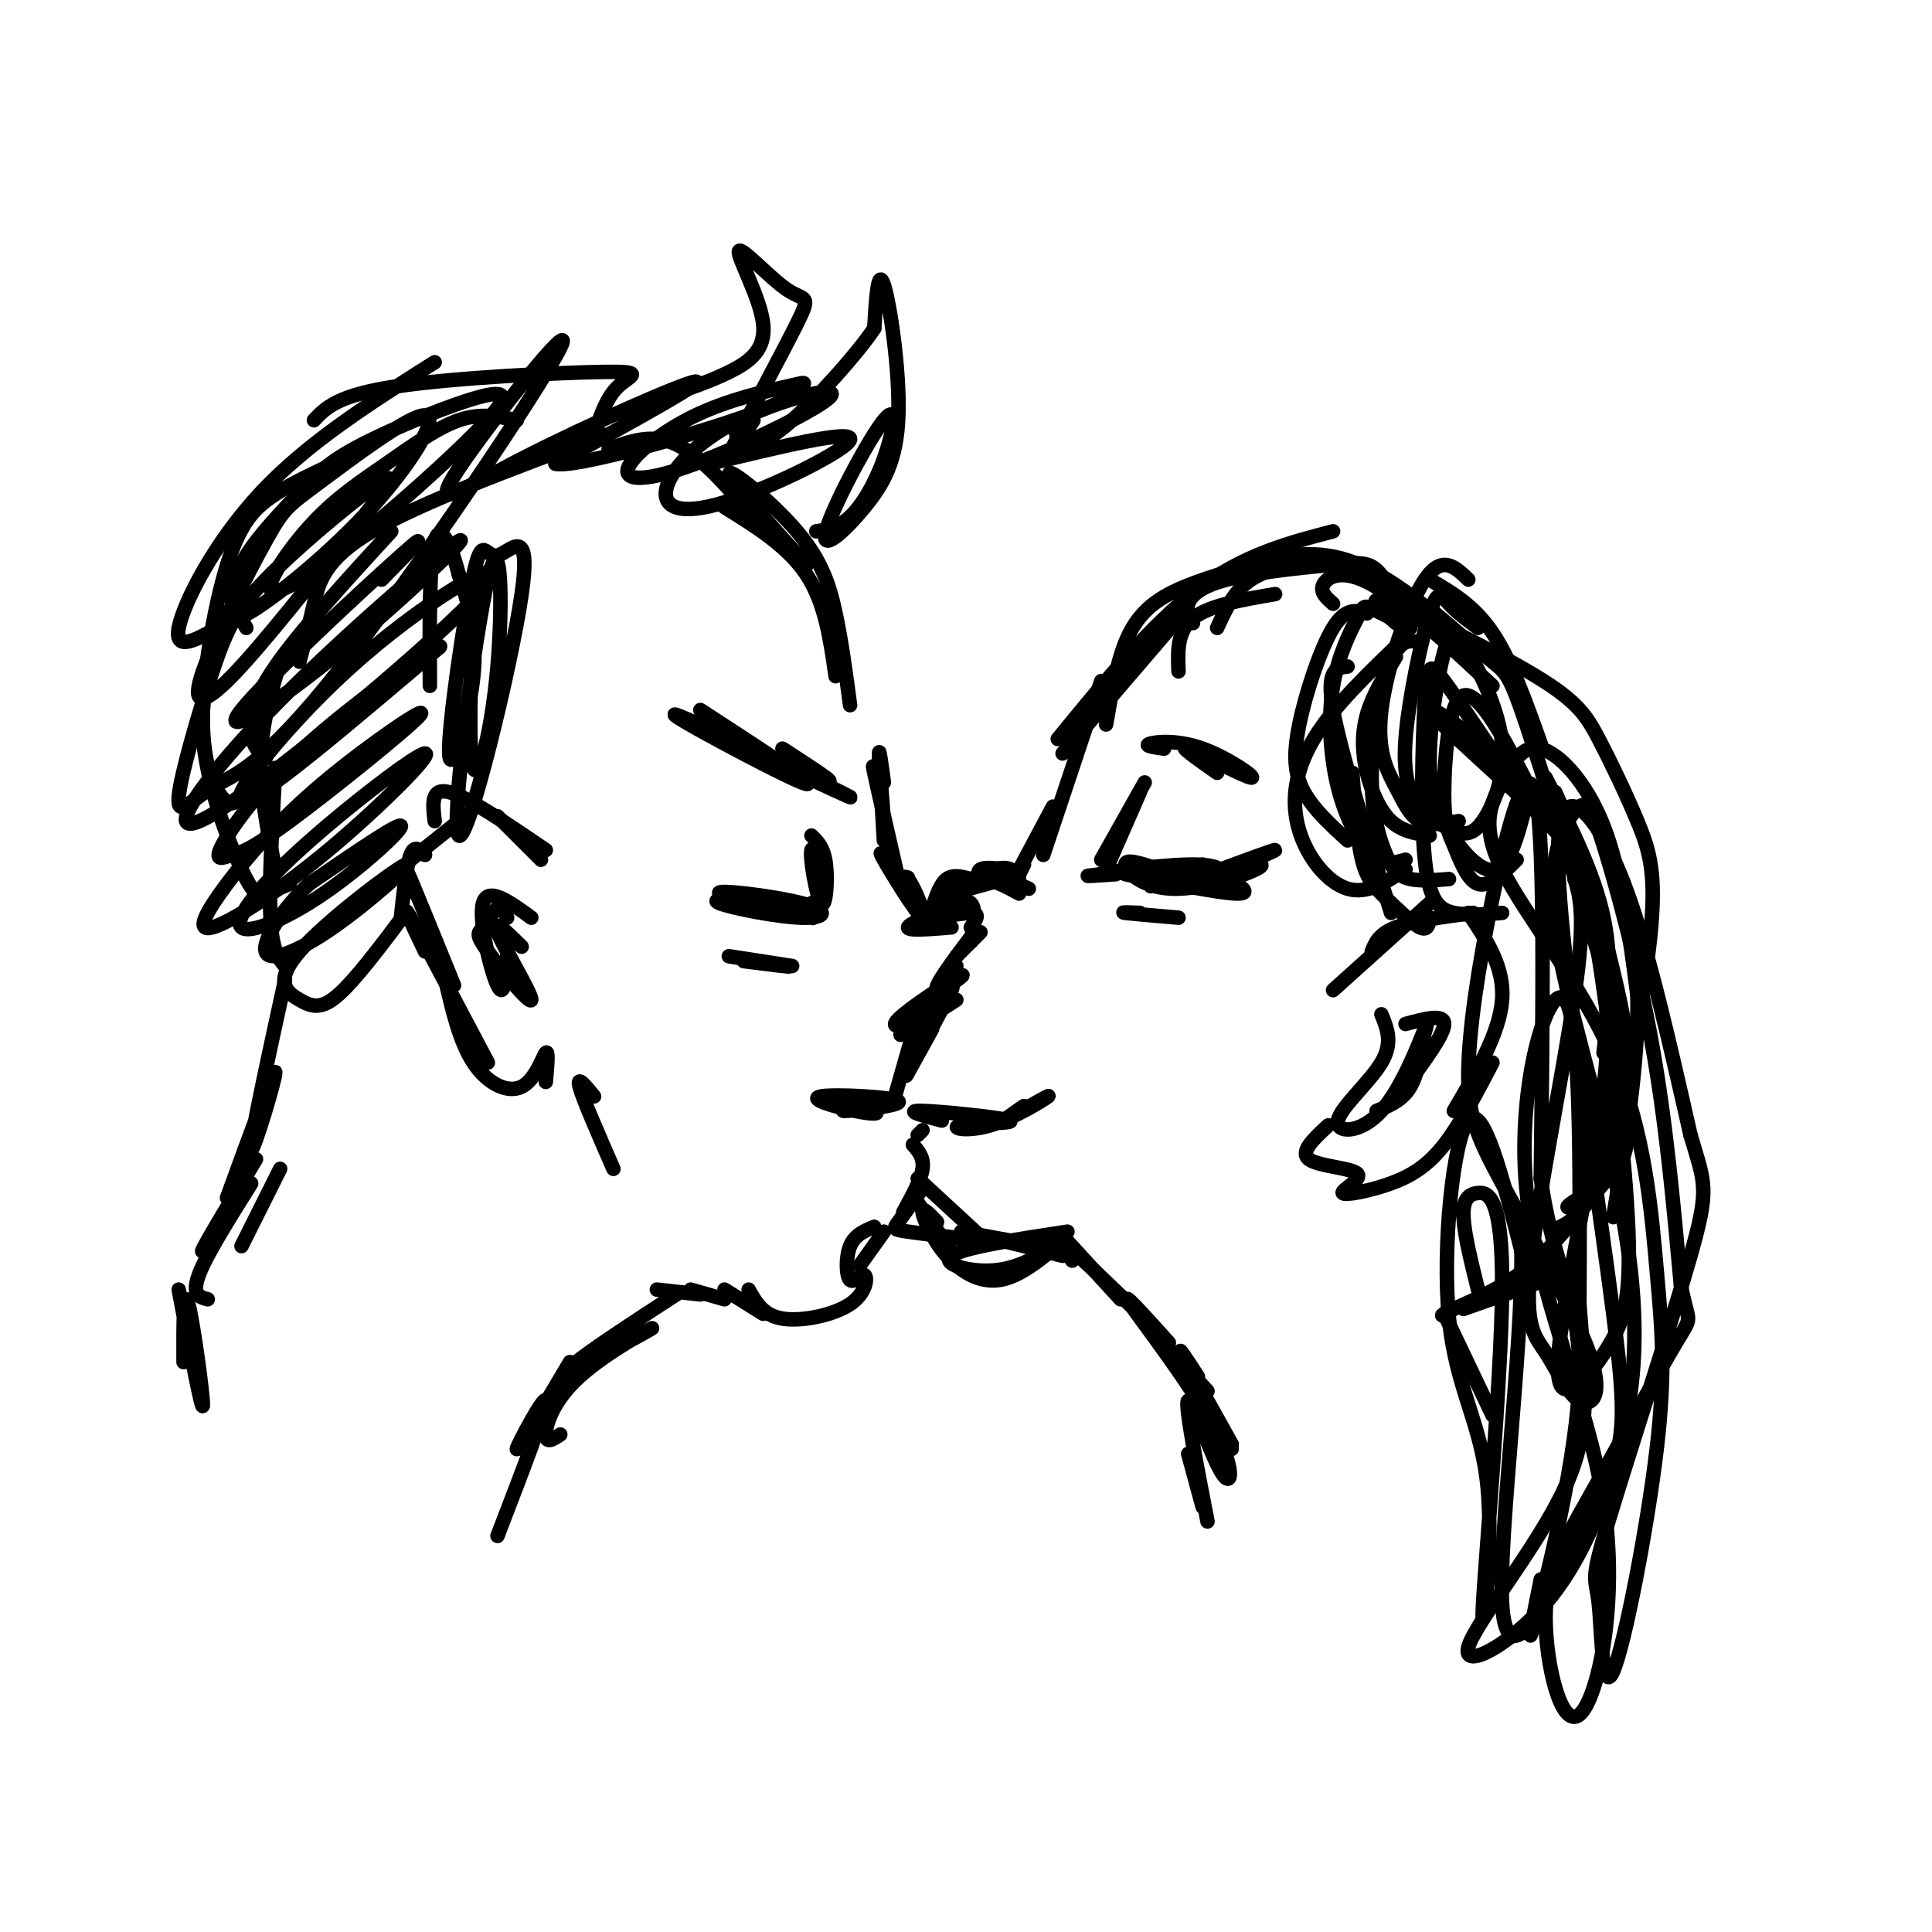 <svg viewBox='0 0 400 400' version='1.1' xmlns='http://www.w3.org/2000/svg' xmlns:xlink='http://www.w3.org/1999/xlink'><g fill='none' stroke='#000000' stroke-width='3' stroke-linecap='round' stroke-linejoin='round'><path d='M112,178c0.000,0.000 -9.000,-9.000 -9,-9'/><path d='M113,176c-8.083,-5.500 -16.167,-11.000 -20,-12c-3.833,-1.000 -3.417,2.500 -3,6'/><path d='M95,170c0.000,0.000 -10.000,8.000 -10,8'/><path d='M88,177c-1.083,-1.083 -2.167,-2.167 -3,0c-0.833,2.167 -1.417,7.583 -2,13'/><path d='M86,185c-1.167,-3.083 -2.333,-6.167 -1,-3c1.333,3.167 5.167,12.583 9,22'/><path d='M88,197c-2.583,-5.417 -5.167,-10.833 -3,-7c2.167,3.833 9.083,16.917 16,30'/><path d='M92,202c1.554,6.798 3.107,13.595 6,18c2.893,4.405 7.125,6.417 10,5c2.875,-1.417 4.393,-6.262 5,-7c0.607,-0.738 0.304,2.631 0,6'/><path d='M47,248c4.933,-13.533 9.867,-27.067 10,-26c0.133,1.067 -4.533,16.733 -5,16c-0.467,-0.733 3.267,-17.867 7,-35'/><path d='M59,200c-1.333,-1.583 -2.667,-3.167 -3,-10c-0.333,-6.833 0.333,-18.917 1,-31'/><path d='M57,180c-1.583,-7.917 -3.167,-15.833 -3,-23c0.167,-7.167 2.083,-13.583 4,-20'/><path d='M55,157c-1.289,-1.178 -2.578,-2.356 -3,-5c-0.422,-2.644 0.022,-6.756 5,-14c4.978,-7.244 14.489,-17.622 24,-28'/><path d='M62,137c1.000,-3.844 2.000,-7.689 3,-12c1.000,-4.311 2.000,-9.089 12,-15c10.000,-5.911 29.000,-12.956 48,-20'/><path d='M126,93c4.500,-1.667 9.000,-3.333 14,-1c5.000,2.333 10.500,8.667 16,15'/><path d='M150,105c6.583,4.083 13.167,8.167 17,14c3.833,5.833 4.917,13.417 6,21'/><path d='M167,117c-8.125,-8.994 -16.250,-17.988 -16,-19c0.250,-1.012 8.875,5.958 14,12c5.125,6.042 6.750,11.155 8,17c1.250,5.845 2.125,12.423 3,19'/><path d='M183,162c-0.500,-3.667 -1.000,-7.333 -1,-6c0.000,1.333 0.500,7.667 1,14'/><path d='M182,157c0.000,0.000 1.000,17.000 1,17'/><path d='M182,163c-0.833,-3.083 -1.667,-6.167 -1,-3c0.667,3.167 2.833,12.583 5,22'/><path d='M185,180c-1.831,-2.472 -3.662,-4.944 -2,-2c1.662,2.944 6.817,11.305 8,12c1.183,0.695 -1.604,-6.274 -3,-8c-1.396,-1.726 -1.399,1.793 0,4c1.399,2.207 4.199,3.104 7,4'/><path d='M194,188c2.917,-1.083 5.833,-2.167 7,-1c1.167,1.167 0.583,4.583 0,8'/><path d='M203,193c0.000,0.000 -5.000,5.000 -5,5'/><path d='M188,185c-0.042,-2.077 -0.083,-4.155 0,-3c0.083,1.155 0.292,5.542 3,7c2.708,1.458 7.917,-0.012 10,0c2.083,0.012 1.042,1.506 0,3'/><path d='M201,194c-3.947,5.254 -7.895,10.507 -7,11c0.895,0.493 6.632,-3.775 5,-3c-1.632,0.775 -10.632,6.593 -13,9c-2.368,2.407 1.895,1.402 5,-1c3.105,-2.402 5.053,-6.201 7,-10'/><path d='M197,192c-4.556,0.378 -9.111,0.756 -9,0c0.111,-0.756 4.889,-2.644 6,-3c1.111,-0.356 -1.444,0.822 -4,2'/><path d='M189,214c0.000,0.000 -4.000,14.000 -4,14'/><path d='M184,228c-5.579,1.018 -11.158,2.037 -9,2c2.158,-0.037 12.053,-1.129 11,-2c-1.053,-0.871 -13.056,-1.522 -16,-1c-2.944,0.522 3.169,2.218 7,3c3.831,0.782 5.380,0.652 4,0c-1.380,-0.652 -5.690,-1.826 -10,-3'/><path d='M171,227c-1.167,-0.333 0.917,0.333 3,1'/><path d='M195,232c-4.052,-1.056 -8.103,-2.113 -4,-2c4.103,0.113 16.362,1.395 18,2c1.638,0.605 -7.344,0.533 -10,1c-2.656,0.467 1.016,1.472 6,0c4.984,-1.472 11.281,-5.421 12,-6c0.719,-0.579 -4.141,2.210 -9,5'/><path d='M208,232c-0.833,0.333 1.583,-1.333 4,-3'/><path d='M193,188c0.833,-2.500 1.667,-5.000 3,-6c1.333,-1.000 3.167,-0.500 5,0'/><path d='M197,185c0.000,0.000 11.000,-3.000 11,-3'/><path d='M204,180c0.000,0.000 9.000,4.000 9,4'/><path d='M211,181c0.000,0.000 1.000,-2.000 1,-2'/><path d='M210,182c0.000,0.000 8.000,-15.000 8,-15'/><path d='M216,177c0.000,0.000 12.000,-36.000 12,-36'/><path d='M220,156c0.000,0.000 24.000,-28.000 24,-28'/><path d='M219,153c9.750,-11.917 19.500,-23.833 29,-31c9.500,-7.167 18.750,-9.583 28,-12'/><path d='M257,117c7.167,-1.750 14.333,-3.500 22,-1c7.667,2.500 15.833,9.250 24,16'/><path d='M296,120c4.583,2.667 9.167,5.333 13,11c3.833,5.667 6.917,14.333 10,23'/><path d='M296,126c5.067,4.333 10.133,8.667 13,11c2.867,2.333 3.533,2.667 7,13c3.467,10.333 9.733,30.667 16,51'/><path d='M320,161c5.000,9.750 10.000,19.500 12,29c2.000,9.500 1.000,18.750 0,28'/><path d='M333,197c2.444,9.933 4.889,19.867 4,29c-0.889,9.133 -5.111,17.467 -8,22c-2.889,4.533 -4.444,5.267 -6,6'/><path d='M327,248c-1.645,1.052 -3.290,2.105 -2,2c1.290,-0.105 5.515,-1.367 7,-13c1.485,-11.633 0.229,-33.636 1,-35c0.771,-1.364 3.567,17.913 4,28c0.433,10.087 -1.499,10.985 -5,15c-3.501,4.015 -8.572,11.147 -14,16c-5.428,4.853 -11.214,7.426 -17,10'/><path d='M301,271c-3.167,1.833 -2.583,1.417 -2,1'/><path d='M320,265c0.000,0.000 -17.000,6.000 -17,6'/><path d='M299,272c0.000,0.000 10.000,21.000 10,21'/><path d='M255,300c0.000,0.000 0.000,-1.000 0,-1'/><path d='M255,299c-2.356,-4.333 -8.244,-14.667 -10,-18c-1.756,-3.333 0.622,0.333 3,4'/><path d='M250,288c0.000,0.000 -12.000,-13.000 -12,-13'/><path d='M239,276c-2.417,-2.833 -4.833,-5.667 -5,-6c-0.167,-0.333 1.917,1.833 4,4'/><path d='M240,276c-8.000,-7.750 -16.000,-15.500 -19,-18c-3.000,-2.500 -1.000,0.250 1,3'/><path d='M217,257c0.000,0.000 -1.000,0.000 -1,0'/><path d='M220,260c0.000,0.000 -12.000,-3.000 -12,-3'/><path d='M210,257c0.000,0.000 -11.000,-2.000 -11,-2'/><path d='M204,257c-6.422,-0.778 -12.844,-1.556 -16,-2c-3.156,-0.444 -3.044,-0.556 -2,-2c1.044,-1.444 3.022,-4.222 5,-7'/><path d='M187,251c1.833,-3.333 3.667,-6.667 4,-9c0.333,-2.333 -0.833,-3.667 -2,-5'/><path d='M183,255c0.000,0.000 -5.000,7.000 -5,7'/><path d='M181,254c-2.025,0.828 -4.050,1.656 -5,4c-0.950,2.344 -0.826,6.206 0,7c0.826,0.794 2.356,-1.478 3,-1c0.644,0.478 0.404,3.706 -3,6c-3.404,2.294 -9.973,3.656 -14,3c-4.027,-0.656 -5.514,-3.328 -7,-6'/><path d='M158,272c0.000,0.000 -8.000,-5.000 -8,-5'/><path d='M150,269c0.000,0.000 -7.000,-2.000 -7,-2'/><path d='M145,268c0.000,0.000 -9.000,-1.000 -9,-1'/><path d='M140,268c-6.821,4.434 -13.641,8.868 -18,12c-4.359,3.132 -6.256,4.964 -2,3c4.256,-1.964 14.667,-7.722 15,-8c0.333,-0.278 -9.410,4.925 -15,10c-5.590,5.075 -7.026,10.021 -7,12c0.026,1.979 1.513,0.989 3,0'/><path d='M58,242c0.000,0.000 -8.000,16.000 -8,16'/><path d='M191,234c0.000,0.000 -1.000,1.000 -1,1'/><path d='M190,244c0.000,0.000 13.000,12.000 13,12'/><path d='M190,249c0.000,0.000 7.000,10.000 7,10'/><path d='M194,253c-1.583,-1.667 -3.167,-3.333 -3,-2c0.167,1.333 2.083,5.667 5,9c2.917,3.333 6.833,5.667 11,5c4.167,-0.667 8.583,-4.333 13,-8'/><path d='M220,257c-4.378,2.756 -8.756,5.511 -14,6c-5.244,0.489 -11.356,-1.289 -9,-3c2.356,-1.711 13.178,-3.356 24,-5'/><path d='M221,257c0.000,0.000 11.000,12.000 11,12'/><path d='M208,180c-2.083,-0.250 -4.167,-0.500 -5,0c-0.833,0.500 -0.417,1.750 0,3'/><path d='M237,162c0.000,0.000 -9.000,16.000 -9,16'/><path d='M236,164c0.000,0.000 -7.000,16.000 -7,16'/><path d='M231,181c-4.413,0.308 -8.826,0.616 -3,0c5.826,-0.616 21.892,-2.155 21,-2c-0.892,0.155 -18.740,2.003 -21,2c-2.260,-0.003 11.069,-1.858 18,-2c6.931,-0.142 7.466,1.429 8,3'/><path d='M254,182c2.711,1.311 5.489,3.089 2,3c-3.489,-0.089 -13.244,-2.044 -23,-4'/><path d='M250,181c7.000,-2.583 14.000,-5.167 14,-5c0.000,0.167 -7.000,3.083 -14,6'/><path d='M250,182c-2.167,0.833 -0.583,-0.083 1,-1'/><path d='M241,155c-2.097,-0.298 -4.195,-0.596 -3,-1c1.195,-0.404 5.681,-0.912 11,1c5.319,1.912 11.470,6.246 10,6c-1.470,-0.246 -10.563,-5.070 -13,-6c-2.437,-0.930 1.781,2.035 6,5'/><path d='M276,205c0.000,0.000 20.000,-18.000 20,-18'/><path d='M284,197c0.750,-1.833 1.500,-3.667 5,-5c3.500,-1.333 9.750,-2.167 16,-3'/><path d='M304,189c3.750,5.583 7.500,11.167 7,18c-0.500,6.833 -5.250,14.917 -10,23'/><path d='M309,220c-3.332,6.369 -6.663,12.738 -10,17c-3.337,4.262 -6.679,6.418 -11,8c-4.321,1.582 -9.622,2.589 -10,2c-0.378,-0.589 4.168,-2.774 3,-4c-1.168,-1.226 -8.048,-1.493 -10,-3c-1.952,-1.507 1.024,-4.253 4,-7'/><path d='M285,230c2.667,-1.083 5.333,-2.167 7,-5c1.667,-2.833 2.333,-7.417 3,-12'/><path d='M293,220c1.520,-4.743 3.040,-9.486 2,-7c-1.040,2.486 -4.640,12.203 -9,17c-4.360,4.797 -9.482,4.676 -9,2c0.482,-2.676 6.566,-7.907 9,-12c2.434,-4.093 1.217,-7.046 0,-10'/><path d='M110,190c-4.511,-3.289 -9.022,-6.578 -10,-3c-0.978,3.578 1.578,14.022 3,17c1.422,2.978 1.711,-1.511 2,-6'/><path d='M105,190c-0.565,-1.259 -1.131,-2.518 -2,-2c-0.869,0.518 -2.042,2.813 -3,4c-0.958,1.187 -1.700,1.267 1,5c2.700,3.733 8.842,11.121 9,10c0.158,-1.121 -5.669,-10.749 -7,-14c-1.331,-3.251 1.835,-0.126 5,3'/><path d='M283,127c-2.190,-0.637 -4.381,-1.274 -7,3c-2.619,4.274 -5.667,13.458 -7,20c-1.333,6.542 -0.952,10.440 1,14c1.952,3.560 5.476,6.780 9,10'/><path d='M279,138c-2.250,0.250 -4.500,0.500 -3,9c1.500,8.500 6.750,25.250 12,42'/><path d='M280,160c0.476,6.893 0.952,13.786 2,18c1.048,4.214 2.667,5.750 5,8c2.333,2.250 5.381,5.214 7,6c1.619,0.786 1.810,-0.607 2,-2'/><path d='M291,180c-3.964,2.607 -7.929,5.214 -12,4c-4.071,-1.214 -8.250,-6.250 -10,-12c-1.750,-5.750 -1.071,-12.214 3,-19c4.071,-6.786 11.536,-13.893 19,-21'/><path d='M289,136c-2.435,3.994 -4.869,7.988 -6,12c-1.131,4.012 -0.958,8.042 0,12c0.958,3.958 2.702,7.845 5,10c2.298,2.155 5.149,2.577 8,3'/><path d='M304,120c-2.721,-2.628 -5.442,-5.257 -9,0c-3.558,5.257 -7.954,18.399 -9,27c-1.046,8.601 1.257,12.662 3,16c1.743,3.338 2.927,5.954 5,7c2.073,1.046 5.037,0.523 8,0'/><path d='M306,130c-2.246,-1.654 -4.493,-3.309 -6,-5c-1.507,-1.691 -2.275,-3.420 -4,2c-1.725,5.420 -4.406,17.988 -5,26c-0.594,8.012 0.901,11.469 3,14c2.099,2.531 4.804,4.138 7,5c2.196,0.862 3.885,0.981 6,-2c2.115,-2.981 4.658,-9.062 4,-16c-0.658,-6.938 -4.516,-14.732 -7,-19c-2.484,-4.268 -3.593,-5.010 -5,0c-1.407,5.010 -3.113,15.773 -3,23c0.113,7.227 2.043,10.917 4,14c1.957,3.083 3.941,5.558 6,7c2.059,1.442 4.193,1.852 6,-1c1.807,-2.852 3.287,-8.964 4,-12c0.713,-3.036 0.659,-2.994 -2,-8c-2.659,-5.006 -7.922,-15.060 -11,-14c-3.078,1.060 -3.969,13.232 -4,20c-0.031,6.768 0.799,8.130 2,11c1.201,2.870 2.772,7.249 5,8c2.228,0.751 5.114,-2.124 8,-5'/><path d='M312,160c-5.073,-7.571 -10.147,-15.142 -13,-19c-2.853,-3.858 -3.486,-4.003 -4,4c-0.514,8.003 -0.907,24.155 0,33c0.907,8.845 3.116,10.384 6,11c2.884,0.616 6.442,0.308 10,0'/><path d='M294,133c-2.019,-0.439 -4.038,-0.877 -6,4c-1.962,4.877 -3.866,15.070 -4,23c-0.134,7.930 1.502,13.596 3,17c1.498,3.404 2.856,4.544 5,5c2.144,0.456 5.072,0.228 8,0'/><path d='M292,130c-3.189,-1.633 -6.379,-3.267 -8,-4c-1.621,-0.733 -1.675,-0.567 -3,2c-1.325,2.567 -3.922,7.533 -5,14c-1.078,6.467 -0.636,14.433 1,21c1.636,6.567 4.468,11.733 7,14c2.532,2.267 4.766,1.633 7,1'/><path d='M273,116c-5.250,0.833 -10.500,1.667 -14,4c-3.500,2.333 -5.250,6.167 -7,10'/><path d='M264,123c-6.833,1.167 -13.667,2.333 -17,5c-3.333,2.667 -3.167,6.833 -3,11'/><path d='M259,117c-6.267,1.800 -12.533,3.600 -17,6c-4.467,2.400 -7.133,5.400 -9,10c-1.867,4.600 -2.933,10.800 -4,17'/><path d='M247,129c-0.764,-1.209 -1.528,-2.418 -1,-4c0.528,-1.582 2.348,-3.537 8,-5c5.652,-1.463 15.137,-2.432 21,-3c5.863,-0.568 8.104,-0.734 10,1c1.896,1.734 3.448,5.367 5,9'/><path d='M276,125c-1.400,-1.222 -2.800,-2.444 -2,-4c0.800,-1.556 3.800,-3.444 10,0c6.200,3.444 15.600,12.222 25,21'/><path d='M289,129c-3.482,-3.108 -6.963,-6.216 -1,-4c5.963,2.216 21.371,9.757 30,15c8.629,5.243 10.481,8.190 13,13c2.519,4.810 5.706,11.485 8,17c2.294,5.515 3.694,9.869 3,20c-0.694,10.131 -3.484,26.037 -6,35c-2.516,8.963 -4.758,10.981 -7,13'/><path d='M322,164c2.552,5.718 5.103,11.435 8,28c2.897,16.565 6.139,43.976 7,60c0.861,16.024 -0.659,20.660 -3,25c-2.341,4.340 -5.504,8.383 -8,10c-2.496,1.617 -4.327,0.808 -3,-10c1.327,-10.808 5.812,-31.613 8,-45c2.188,-13.387 2.081,-19.355 1,-29c-1.081,-9.645 -3.135,-22.967 -12,-35c-8.865,-12.033 -24.541,-22.778 -24,-21c0.541,1.778 17.297,16.079 25,24c7.703,7.921 6.351,9.460 5,11'/><path d='M326,182c1.345,4.063 2.209,8.721 0,24c-2.209,15.279 -7.489,41.180 -9,55c-1.511,13.820 0.748,15.557 3,19c2.252,3.443 4.498,8.590 7,10c2.502,1.410 5.260,-0.916 2,-10c-3.260,-9.084 -12.536,-24.926 -18,-35c-5.464,-10.074 -7.114,-14.381 -7,-23c0.114,-8.619 1.992,-21.551 5,-36c3.008,-14.449 7.145,-30.414 9,-21c1.855,9.414 1.427,44.207 1,79'/><path d='M319,244c2.512,18.429 8.292,25.000 8,41c-0.292,16.000 -6.655,41.429 -9,50c-2.345,8.571 -0.673,0.286 1,-8'/><path d='M306,267c-1.416,-5.744 -2.833,-11.489 -3,-15c-0.167,-3.511 0.914,-4.789 3,-5c2.086,-0.211 5.175,0.645 5,20c-0.175,19.355 -3.616,57.208 -4,66c-0.384,8.792 2.289,-11.479 1,-25c-1.289,-13.521 -6.539,-20.294 -8,-35c-1.461,-14.706 0.868,-37.345 4,-41c3.132,-3.655 7.066,11.672 11,27'/><path d='M315,259c0.211,20.739 -4.762,59.085 -4,73c0.762,13.915 7.260,3.397 13,-7c5.740,-10.397 10.721,-20.674 13,-33c2.279,-12.326 1.855,-26.702 -2,-45c-3.855,-18.298 -11.141,-40.519 -13,-55c-1.859,-14.481 1.708,-21.222 4,-24c2.292,-2.778 3.309,-1.594 6,7c2.691,8.594 7.054,24.598 10,41c2.946,16.402 4.473,33.201 6,50'/><path d='M348,266c1.629,8.795 2.700,5.783 -1,12c-3.700,6.217 -12.173,21.665 -18,32c-5.827,10.335 -9.008,15.558 -9,25c0.008,9.442 3.204,23.102 7,20c3.796,-3.102 8.193,-22.965 5,-44c-3.193,-21.035 -13.975,-43.240 -16,-65c-2.025,-21.760 4.707,-43.074 8,-39c3.293,4.074 3.146,33.537 3,63'/><path d='M327,270c1.201,16.309 2.702,25.583 -3,38c-5.702,12.417 -18.608,27.979 -20,33c-1.392,5.021 8.729,-0.497 16,-9c7.271,-8.503 11.692,-19.989 14,-28c2.308,-8.011 2.502,-12.547 0,-32c-2.502,-19.453 -7.702,-53.822 -10,-75c-2.298,-21.178 -1.696,-29.163 1,-30c2.696,-0.837 7.484,5.475 12,18c4.516,12.525 8.758,31.262 13,50'/><path d='M350,235c3.007,10.230 4.026,10.805 0,25c-4.026,14.195 -13.097,42.011 -17,55c-3.903,12.989 -2.636,11.152 -2,17c0.636,5.848 0.643,19.382 3,14c2.357,-5.382 7.066,-29.681 9,-46c1.934,-16.319 1.093,-24.660 0,-37c-1.093,-12.340 -2.440,-28.681 -9,-44c-6.560,-15.319 -18.335,-29.616 -23,-39c-4.665,-9.384 -2.219,-13.856 0,-18c2.219,-4.144 4.213,-7.962 8,-7c3.787,0.962 9.368,6.703 13,16c3.632,9.297 5.316,22.148 7,35'/><path d='M339,206c0.333,13.500 -2.333,29.750 -5,46'/><path d='M189,212c-1.750,1.417 -3.500,2.833 -2,2c1.500,-0.833 6.250,-3.917 11,-7'/><path d='M190,216c4.067,-6.733 8.133,-13.467 7,-11c-1.133,2.467 -7.467,14.133 -9,17c-1.533,2.867 1.733,-3.067 5,-9'/><path d='M211,182c-0.844,-1.467 -1.689,-2.933 -5,-2c-3.311,0.933 -9.089,4.267 -10,5c-0.911,0.733 3.044,-1.133 7,-3'/><path d='M203,182c2.500,0.000 5.250,1.500 8,3'/><path d='M240,180c-3.512,-1.174 -7.024,-2.348 -7,-1c0.024,1.348 3.584,5.217 11,5c7.416,-0.217 18.689,-4.520 17,-5c-1.689,-0.480 -16.340,2.863 -21,4c-4.660,1.137 0.670,0.069 6,-1'/><path d='M246,182c2.333,-0.167 5.167,-0.083 8,0'/><path d='M236,189c-2.167,-0.083 -4.333,-0.167 -3,0c1.333,0.167 6.167,0.583 11,1'/><path d='M291,212c4.000,-1.083 8.000,-2.167 8,0c0.000,2.167 -4.000,7.583 -8,13'/><path d='M242,278c-5.183,-5.750 -10.367,-11.499 -8,-8c2.367,3.499 12.284,16.247 17,25c4.716,8.753 4.231,13.510 2,10c-2.231,-3.510 -6.209,-15.289 -7,-15c-0.791,0.289 1.604,12.644 4,25'/><path d='M246,301c0.000,0.000 3.000,11.000 3,11'/><path d='M118,282c-5.533,9.333 -11.067,18.667 -11,18c0.067,-0.667 5.733,-11.333 6,-10c0.267,1.333 -4.867,14.667 -10,28'/><path d='M53,240c-6.083,10.077 -12.167,20.155 -11,19c1.167,-1.155 9.583,-13.542 10,-14c0.417,-0.458 -7.167,11.012 -10,17c-2.833,5.988 -0.917,6.494 1,7'/><path d='M145,147c13.203,8.576 26.405,17.152 21,15c-5.405,-2.152 -29.418,-15.030 -26,-14c3.418,1.030 34.266,15.970 36,17c1.734,1.030 -25.648,-11.848 -32,-15c-6.352,-3.152 8.324,3.424 23,10'/><path d='M167,160c4.867,2.044 5.533,2.156 4,1c-1.533,-1.156 -5.267,-3.578 -9,-6'/><path d='M168,173c1.292,1.247 2.584,2.494 3,6c0.416,3.506 -0.043,9.270 -1,8c-0.957,-1.270 -2.411,-9.573 -2,-11c0.411,-1.427 2.689,4.021 3,7c0.311,2.979 -1.344,3.490 -3,4'/><path d='M158,187c-3.444,-0.500 -6.889,-0.999 -3,0c3.889,0.999 15.111,3.497 13,3c-2.111,-0.497 -17.555,-3.990 -19,-5c-1.445,-1.010 11.107,0.461 17,2c5.893,1.539 5.125,3.145 0,3c-5.125,-0.145 -14.607,-2.041 -17,-3c-2.393,-0.959 2.304,-0.979 7,-1'/><path d='M154,199c5.422,0.689 10.844,1.378 9,1c-1.844,-0.378 -10.956,-1.822 -12,-2c-1.044,-0.178 5.978,0.911 13,2'/><path d='M123,227c-1.833,-2.250 -3.667,-4.500 -3,-2c0.667,2.500 3.833,9.750 7,17'/><path d='M169,110c2.276,-0.343 4.553,-0.686 7,-3c2.447,-2.314 5.066,-6.599 7,-12c1.934,-5.401 3.184,-11.917 0,-8c-3.184,3.917 -10.804,18.268 -12,23c-1.196,4.732 4.030,-0.154 8,-5c3.970,-4.846 6.684,-9.651 7,-19c0.316,-9.349 -1.767,-23.243 -3,-27c-1.233,-3.757 -1.617,2.621 -2,9'/><path d='M181,68c-3.583,5.333 -11.542,14.167 -17,19c-5.458,4.833 -8.417,5.667 -10,5c-1.583,-0.667 -1.792,-2.833 -2,-5'/><path d='M156,87c-3.129,4.825 -6.258,9.649 -4,5c2.258,-4.649 9.902,-18.772 13,-25c3.098,-6.228 1.651,-4.561 -2,-7c-3.651,-2.439 -9.504,-8.984 -10,-8c-0.496,0.984 4.367,9.496 5,15c0.633,5.504 -2.962,8.001 -7,10c-4.038,1.999 -8.519,3.499 -13,5'/><path d='M123,90c1.274,-3.839 2.548,-7.679 5,-10c2.452,-2.321 6.083,-3.125 -3,-3c-9.083,0.125 -30.881,1.179 -43,3c-12.119,1.821 -14.560,4.411 -17,7'/><path d='M90,75c-13.133,8.289 -26.267,16.578 -36,27c-9.733,10.422 -16.067,22.978 -17,28c-0.933,5.022 3.533,2.511 8,0'/><path d='M67,97c-3.815,1.817 -7.630,3.633 -11,6c-3.370,2.367 -6.295,5.284 -9,14c-2.705,8.716 -5.190,23.231 -5,33c0.190,9.769 3.054,14.791 5,16c1.946,1.209 2.973,-1.396 4,-4'/><path d='M51,130c-0.914,-1.686 -1.828,-3.372 -4,0c-2.172,3.372 -5.603,11.801 -5,22c0.603,10.199 5.239,22.169 8,28c2.761,5.831 3.646,5.523 5,5c1.354,-0.523 3.177,-1.262 5,-2'/><path d='M107,87c-3.735,-0.776 -7.470,-1.552 -12,0c-4.530,1.552 -9.856,5.432 -15,9c-5.144,3.568 -10.107,6.825 -15,12c-4.893,5.175 -9.717,12.268 -9,14c0.717,1.732 6.975,-1.899 16,-9c9.025,-7.101 20.818,-17.674 27,-24c6.182,-6.326 6.753,-8.406 1,-7c-5.753,1.406 -17.830,6.297 -25,10c-7.170,3.703 -9.434,6.218 -13,10c-3.566,3.782 -8.433,8.833 -11,13c-2.567,4.167 -2.834,7.452 -3,10c-0.166,2.548 -0.232,4.358 5,1c5.232,-3.358 15.763,-11.885 24,-21c8.237,-9.115 14.181,-18.818 11,-19c-3.181,-0.182 -15.488,9.156 -22,14c-6.512,4.844 -7.230,5.195 -11,12c-3.770,6.805 -10.592,20.063 -13,27c-2.408,6.937 -0.402,7.553 6,1c6.402,-6.553 17.201,-20.277 28,-34'/><path d='M76,106c5.749,-7.351 6.123,-8.727 1,-5c-5.123,3.727 -15.741,12.559 -22,19c-6.259,6.441 -8.160,10.490 -11,19c-2.840,8.510 -6.621,21.479 -7,26c-0.379,4.521 2.644,0.593 7,-2c4.356,-2.593 10.046,-3.852 26,-24c15.954,-20.148 42.173,-59.186 46,-67c3.827,-7.814 -14.737,15.596 -21,25c-6.263,9.404 -0.225,4.801 13,-2c13.225,-6.801 33.636,-15.800 36,-16c2.364,-0.200 -13.318,8.400 -29,17'/><path d='M115,96c3.060,1.002 25.211,-4.993 37,-9c11.789,-4.007 13.215,-6.027 14,-7c0.785,-0.973 0.929,-0.900 -3,0c-3.929,0.900 -11.930,2.627 -19,6c-7.070,3.373 -13.210,8.392 -14,11c-0.790,2.608 3.771,2.804 14,-1c10.229,-3.804 26.126,-11.607 28,-14c1.874,-2.393 -10.274,0.624 -19,5c-8.726,4.376 -14.030,10.111 -15,14c-0.970,3.889 2.393,5.932 12,3c9.607,-2.932 25.459,-10.838 26,-13c0.541,-2.162 -14.230,1.419 -29,5'/><path d='M79,120c5.721,-5.816 11.442,-11.633 4,-5c-7.442,6.633 -28.046,25.715 -33,32c-4.954,6.285 5.744,-0.229 19,-11c13.256,-10.771 29.070,-25.801 26,-24c-3.070,1.801 -25.024,20.434 -40,36c-14.976,15.566 -22.974,28.066 -10,20c12.974,-8.066 46.921,-36.698 55,-46c8.079,-9.302 -9.709,0.726 -25,14c-15.291,13.274 -28.083,29.792 -25,30c3.083,0.208 22.042,-15.896 41,-32'/><path d='M91,134c1.623,-1.948 -14.818,9.183 -26,19c-11.182,9.817 -17.104,18.320 -19,22c-1.896,3.680 0.235,2.537 2,2c1.765,-0.537 3.163,-0.469 12,-7c8.837,-6.531 25.112,-19.660 27,-22c1.888,-2.340 -10.610,6.110 -20,14c-9.390,7.890 -15.672,15.221 -20,21c-4.328,5.779 -6.703,10.006 -3,9c3.703,-1.006 13.485,-7.243 24,-16c10.515,-8.757 21.762,-20.032 20,-20c-1.762,0.032 -16.533,11.370 -26,20c-9.467,8.630 -13.630,14.550 -12,16c1.630,1.450 9.054,-1.571 17,-7c7.946,-5.429 16.413,-13.265 16,-14c-0.413,-0.735 -9.707,5.633 -19,12'/><path d='M64,183c-5.489,5.052 -9.712,11.682 -9,14c0.712,2.318 6.360,0.325 14,-5c7.640,-5.325 17.271,-13.982 15,-13c-2.271,0.982 -16.444,11.603 -22,18c-5.556,6.397 -2.496,8.568 0,10c2.496,1.432 4.427,2.123 8,-1c3.573,-3.123 8.786,-10.062 14,-17'/><path d='M98,124c-0.547,16.089 -1.095,32.177 0,35c1.095,2.823 3.832,-7.620 5,-21c1.168,-13.380 0.767,-29.699 -2,-18c-2.767,11.699 -7.901,51.415 -6,53c1.901,1.585 10.835,-34.963 13,-50c2.165,-15.037 -2.439,-8.565 -5,-8c-2.561,0.565 -3.078,-4.776 -5,4c-1.922,8.776 -5.248,31.671 -5,37c0.248,5.329 4.071,-6.906 5,-16c0.929,-9.094 -1.035,-15.047 -3,-21'/><path d='M95,119c-1.533,-6.156 -3.867,-11.044 -5,-7c-1.133,4.044 -1.067,17.022 -1,30'/><path d='M37,267c2.422,12.733 4.844,25.467 5,24c0.156,-1.467 -1.956,-17.133 -3,-21c-1.044,-3.867 -1.022,4.067 -1,12'/></g>
</svg>